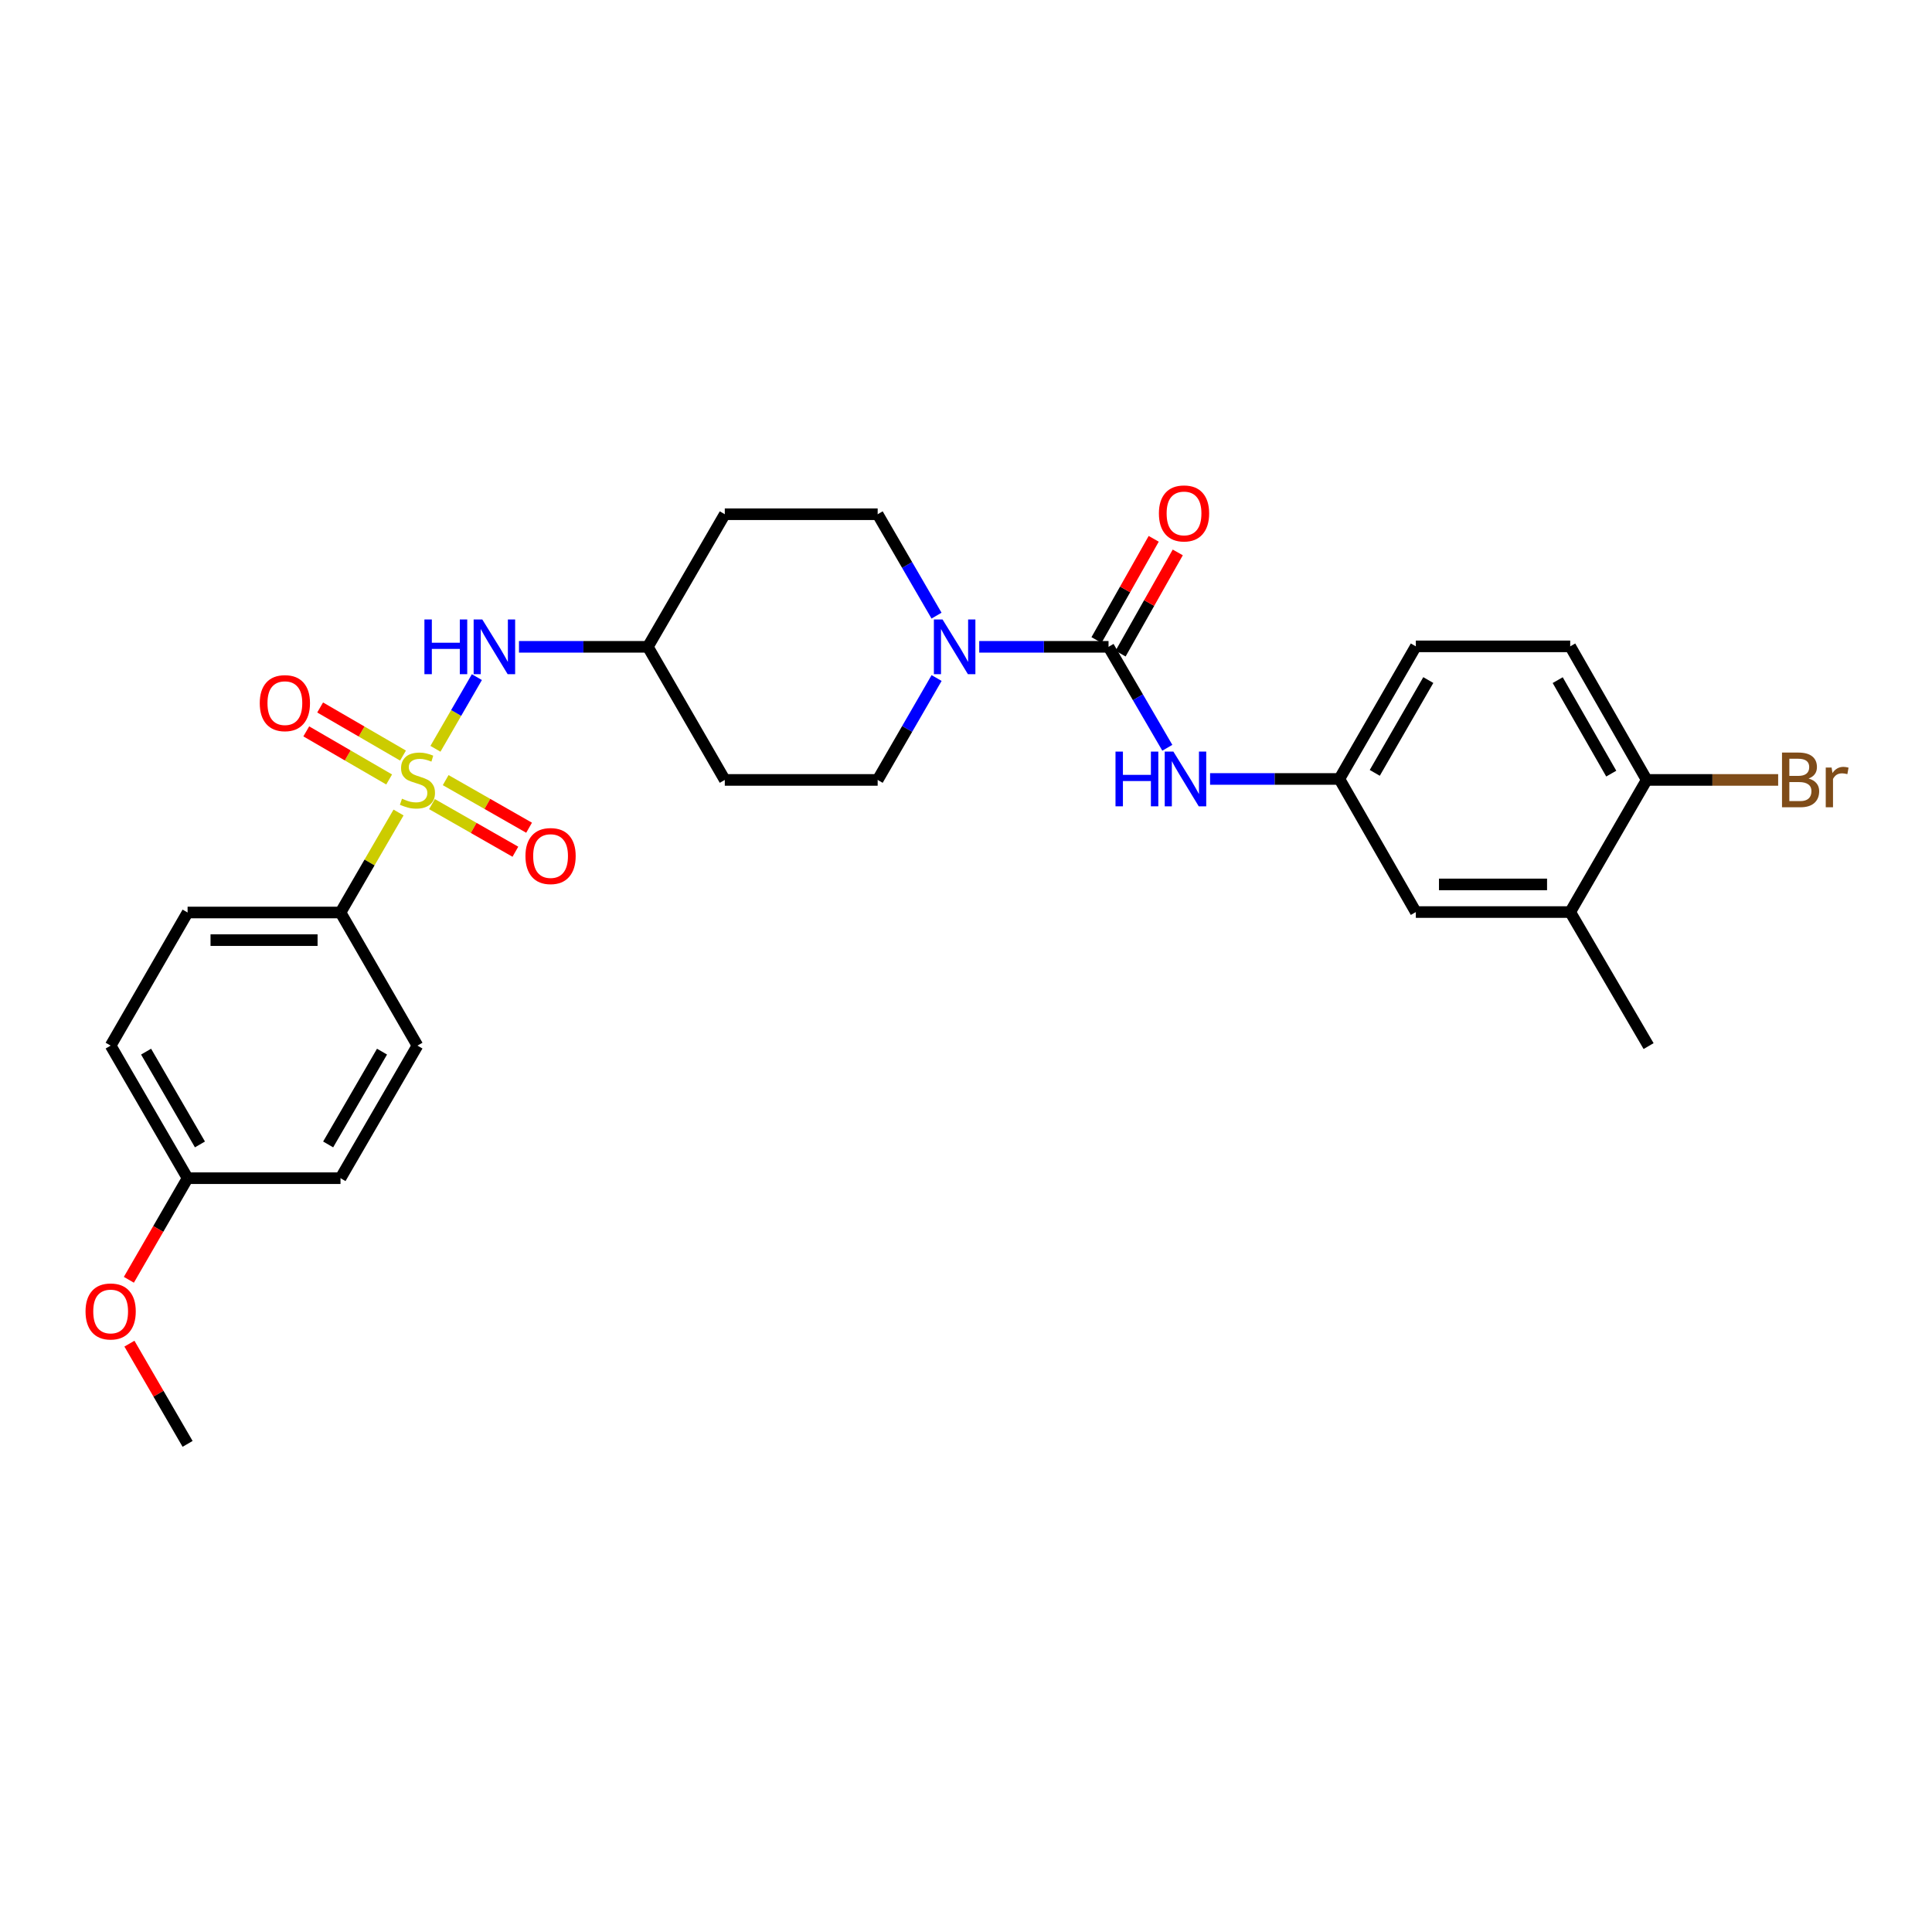 <?xml version='1.0' encoding='iso-8859-1'?>
<svg version='1.1' baseProfile='full'
              xmlns='http://www.w3.org/2000/svg'
                      xmlns:rdkit='http://www.rdkit.org/xml'
                      xmlns:xlink='http://www.w3.org/1999/xlink'
                  xml:space='preserve'
width='1000px' height='1000px' viewBox='0 0 1000 1000'>
<!-- END OF HEADER -->
<rect style='opacity:1.0;fill:#FFFFFF;stroke:none' width='1000' height='1000' x='0' y='0'> </rect>
<path class='bond-2' d='M 225.385,387.578 L 236.108,369.029' style='fill:none;fill-rule:evenodd;stroke:#CCCC00;stroke-width:6px;stroke-linecap:butt;stroke-linejoin:miter;stroke-opacity:1' />
<path class='bond-2' d='M 236.108,369.029 L 246.831,350.48' style='fill:none;fill-rule:evenodd;stroke:#0000FF;stroke-width:6px;stroke-linecap:butt;stroke-linejoin:miter;stroke-opacity:1' />
<path class='bond-4' d='M 206.286,420.551 L 191.267,446.43' style='fill:none;fill-rule:evenodd;stroke:#CCCC00;stroke-width:6px;stroke-linecap:butt;stroke-linejoin:miter;stroke-opacity:1' />
<path class='bond-4' d='M 191.267,446.43 L 176.247,472.309' style='fill:none;fill-rule:evenodd;stroke:#000000;stroke-width:6px;stroke-linecap:butt;stroke-linejoin:miter;stroke-opacity:1' />
<path class='bond-5' d='M 208.599,391.082 L 187.152,378.634' style='fill:none;fill-rule:evenodd;stroke:#CCCC00;stroke-width:6px;stroke-linecap:butt;stroke-linejoin:miter;stroke-opacity:1' />
<path class='bond-5' d='M 187.152,378.634 L 165.705,366.187' style='fill:none;fill-rule:evenodd;stroke:#FF0000;stroke-width:6px;stroke-linecap:butt;stroke-linejoin:miter;stroke-opacity:1' />
<path class='bond-5' d='M 201.42,403.452 L 179.972,391.005' style='fill:none;fill-rule:evenodd;stroke:#CCCC00;stroke-width:6px;stroke-linecap:butt;stroke-linejoin:miter;stroke-opacity:1' />
<path class='bond-5' d='M 179.972,391.005 L 158.525,378.558' style='fill:none;fill-rule:evenodd;stroke:#FF0000;stroke-width:6px;stroke-linecap:butt;stroke-linejoin:miter;stroke-opacity:1' />
<path class='bond-6' d='M 223.591,416.213 L 245.177,428.533' style='fill:none;fill-rule:evenodd;stroke:#CCCC00;stroke-width:6px;stroke-linecap:butt;stroke-linejoin:miter;stroke-opacity:1' />
<path class='bond-6' d='M 245.177,428.533 L 266.763,440.853' style='fill:none;fill-rule:evenodd;stroke:#FF0000;stroke-width:6px;stroke-linecap:butt;stroke-linejoin:miter;stroke-opacity:1' />
<path class='bond-6' d='M 230.681,403.791 L 252.267,416.111' style='fill:none;fill-rule:evenodd;stroke:#CCCC00;stroke-width:6px;stroke-linecap:butt;stroke-linejoin:miter;stroke-opacity:1' />
<path class='bond-6' d='M 252.267,416.111 L 273.853,428.431' style='fill:none;fill-rule:evenodd;stroke:#FF0000;stroke-width:6px;stroke-linecap:butt;stroke-linejoin:miter;stroke-opacity:1' />
<path class='bond-0' d='M 573.778,334.796 L 540.314,334.796' style='fill:none;fill-rule:evenodd;stroke:#000000;stroke-width:6px;stroke-linecap:butt;stroke-linejoin:miter;stroke-opacity:1' />
<path class='bond-0' d='M 540.314,334.796 L 506.85,334.796' style='fill:none;fill-rule:evenodd;stroke:#0000FF;stroke-width:6px;stroke-linecap:butt;stroke-linejoin:miter;stroke-opacity:1' />
<path class='bond-3' d='M 573.778,334.796 L 588.991,360.922' style='fill:none;fill-rule:evenodd;stroke:#000000;stroke-width:6px;stroke-linecap:butt;stroke-linejoin:miter;stroke-opacity:1' />
<path class='bond-3' d='M 588.991,360.922 L 604.205,387.048' style='fill:none;fill-rule:evenodd;stroke:#0000FF;stroke-width:6px;stroke-linecap:butt;stroke-linejoin:miter;stroke-opacity:1' />
<path class='bond-8' d='M 580.003,338.315 L 594.807,312.122' style='fill:none;fill-rule:evenodd;stroke:#000000;stroke-width:6px;stroke-linecap:butt;stroke-linejoin:miter;stroke-opacity:1' />
<path class='bond-8' d='M 594.807,312.122 L 609.61,285.93' style='fill:none;fill-rule:evenodd;stroke:#FF0000;stroke-width:6px;stroke-linecap:butt;stroke-linejoin:miter;stroke-opacity:1' />
<path class='bond-8' d='M 567.552,331.277 L 582.355,305.085' style='fill:none;fill-rule:evenodd;stroke:#000000;stroke-width:6px;stroke-linecap:butt;stroke-linejoin:miter;stroke-opacity:1' />
<path class='bond-8' d='M 582.355,305.085 L 597.158,278.892' style='fill:none;fill-rule:evenodd;stroke:#FF0000;stroke-width:6px;stroke-linecap:butt;stroke-linejoin:miter;stroke-opacity:1' />
<path class='bond-1' d='M 484.779,350.945 L 469.529,377.316' style='fill:none;fill-rule:evenodd;stroke:#0000FF;stroke-width:6px;stroke-linecap:butt;stroke-linejoin:miter;stroke-opacity:1' />
<path class='bond-1' d='M 469.529,377.316 L 454.278,403.688' style='fill:none;fill-rule:evenodd;stroke:#000000;stroke-width:6px;stroke-linecap:butt;stroke-linejoin:miter;stroke-opacity:1' />
<path class='bond-29' d='M 484.747,318.652 L 469.512,292.409' style='fill:none;fill-rule:evenodd;stroke:#0000FF;stroke-width:6px;stroke-linecap:butt;stroke-linejoin:miter;stroke-opacity:1' />
<path class='bond-29' d='M 469.512,292.409 L 454.278,266.166' style='fill:none;fill-rule:evenodd;stroke:#000000;stroke-width:6px;stroke-linecap:butt;stroke-linejoin:miter;stroke-opacity:1' />
<path class='bond-14' d='M 268.624,334.796 L 301.971,334.796' style='fill:none;fill-rule:evenodd;stroke:#0000FF;stroke-width:6px;stroke-linecap:butt;stroke-linejoin:miter;stroke-opacity:1' />
<path class='bond-14' d='M 301.971,334.796 L 335.318,334.796' style='fill:none;fill-rule:evenodd;stroke:#000000;stroke-width:6px;stroke-linecap:butt;stroke-linejoin:miter;stroke-opacity:1' />
<path class='bond-9' d='M 626.334,403.187 L 659.794,403.187' style='fill:none;fill-rule:evenodd;stroke:#0000FF;stroke-width:6px;stroke-linecap:butt;stroke-linejoin:miter;stroke-opacity:1' />
<path class='bond-9' d='M 659.794,403.187 L 693.254,403.187' style='fill:none;fill-rule:evenodd;stroke:#000000;stroke-width:6px;stroke-linecap:butt;stroke-linejoin:miter;stroke-opacity:1' />
<path class='bond-17' d='M 176.247,472.309 L 97.097,472.309' style='fill:none;fill-rule:evenodd;stroke:#000000;stroke-width:6px;stroke-linecap:butt;stroke-linejoin:miter;stroke-opacity:1' />
<path class='bond-17' d='M 164.375,486.612 L 108.97,486.612' style='fill:none;fill-rule:evenodd;stroke:#000000;stroke-width:6px;stroke-linecap:butt;stroke-linejoin:miter;stroke-opacity:1' />
<path class='bond-18' d='M 176.247,472.309 L 216.073,541.209' style='fill:none;fill-rule:evenodd;stroke:#000000;stroke-width:6px;stroke-linecap:butt;stroke-linejoin:miter;stroke-opacity:1' />
<path class='bond-7' d='M 812.737,472.079 L 732.833,472.079' style='fill:none;fill-rule:evenodd;stroke:#000000;stroke-width:6px;stroke-linecap:butt;stroke-linejoin:miter;stroke-opacity:1' />
<path class='bond-7' d='M 800.752,457.776 L 744.818,457.776' style='fill:none;fill-rule:evenodd;stroke:#000000;stroke-width:6px;stroke-linecap:butt;stroke-linejoin:miter;stroke-opacity:1' />
<path class='bond-26' d='M 812.737,472.079 L 853.31,541.455' style='fill:none;fill-rule:evenodd;stroke:#000000;stroke-width:6px;stroke-linecap:butt;stroke-linejoin:miter;stroke-opacity:1' />
<path class='bond-30' d='M 812.737,472.079 L 852.332,403.688' style='fill:none;fill-rule:evenodd;stroke:#000000;stroke-width:6px;stroke-linecap:butt;stroke-linejoin:miter;stroke-opacity:1' />
<path class='bond-13' d='M 693.254,403.187 L 732.833,472.079' style='fill:none;fill-rule:evenodd;stroke:#000000;stroke-width:6px;stroke-linecap:butt;stroke-linejoin:miter;stroke-opacity:1' />
<path class='bond-20' d='M 693.254,403.187 L 732.833,334.557' style='fill:none;fill-rule:evenodd;stroke:#000000;stroke-width:6px;stroke-linecap:butt;stroke-linejoin:miter;stroke-opacity:1' />
<path class='bond-20' d='M 711.58,400.038 L 739.286,351.997' style='fill:none;fill-rule:evenodd;stroke:#000000;stroke-width:6px;stroke-linecap:butt;stroke-linejoin:miter;stroke-opacity:1' />
<path class='bond-10' d='M 454.278,403.688 L 375.152,403.688' style='fill:none;fill-rule:evenodd;stroke:#000000;stroke-width:6px;stroke-linecap:butt;stroke-linejoin:miter;stroke-opacity:1' />
<path class='bond-11' d='M 454.278,266.166 L 375.152,266.166' style='fill:none;fill-rule:evenodd;stroke:#000000;stroke-width:6px;stroke-linecap:butt;stroke-linejoin:miter;stroke-opacity:1' />
<path class='bond-12' d='M 852.332,403.688 L 812.737,334.557' style='fill:none;fill-rule:evenodd;stroke:#000000;stroke-width:6px;stroke-linecap:butt;stroke-linejoin:miter;stroke-opacity:1' />
<path class='bond-12' d='M 833.982,400.427 L 806.266,352.036' style='fill:none;fill-rule:evenodd;stroke:#000000;stroke-width:6px;stroke-linecap:butt;stroke-linejoin:miter;stroke-opacity:1' />
<path class='bond-21' d='M 852.332,403.688 L 886.352,403.688' style='fill:none;fill-rule:evenodd;stroke:#000000;stroke-width:6px;stroke-linecap:butt;stroke-linejoin:miter;stroke-opacity:1' />
<path class='bond-21' d='M 886.352,403.688 L 920.372,403.688' style='fill:none;fill-rule:evenodd;stroke:#7F4C19;stroke-width:6px;stroke-linecap:butt;stroke-linejoin:miter;stroke-opacity:1' />
<path class='bond-15' d='M 335.318,334.796 L 375.152,266.166' style='fill:none;fill-rule:evenodd;stroke:#000000;stroke-width:6px;stroke-linecap:butt;stroke-linejoin:miter;stroke-opacity:1' />
<path class='bond-16' d='M 335.318,334.796 L 375.152,403.688' style='fill:none;fill-rule:evenodd;stroke:#000000;stroke-width:6px;stroke-linecap:butt;stroke-linejoin:miter;stroke-opacity:1' />
<path class='bond-24' d='M 97.097,472.309 L 57.272,541.209' style='fill:none;fill-rule:evenodd;stroke:#000000;stroke-width:6px;stroke-linecap:butt;stroke-linejoin:miter;stroke-opacity:1' />
<path class='bond-23' d='M 216.073,541.209 L 176.247,609.831' style='fill:none;fill-rule:evenodd;stroke:#000000;stroke-width:6px;stroke-linecap:butt;stroke-linejoin:miter;stroke-opacity:1' />
<path class='bond-23' d='M 197.729,544.323 L 169.851,592.358' style='fill:none;fill-rule:evenodd;stroke:#000000;stroke-width:6px;stroke-linecap:butt;stroke-linejoin:miter;stroke-opacity:1' />
<path class='bond-19' d='M 812.737,334.557 L 732.833,334.557' style='fill:none;fill-rule:evenodd;stroke:#000000;stroke-width:6px;stroke-linecap:butt;stroke-linejoin:miter;stroke-opacity:1' />
<path class='bond-22' d='M 97.097,609.831 L 176.247,609.831' style='fill:none;fill-rule:evenodd;stroke:#000000;stroke-width:6px;stroke-linecap:butt;stroke-linejoin:miter;stroke-opacity:1' />
<path class='bond-25' d='M 97.097,609.831 L 81.898,636.126' style='fill:none;fill-rule:evenodd;stroke:#000000;stroke-width:6px;stroke-linecap:butt;stroke-linejoin:miter;stroke-opacity:1' />
<path class='bond-25' d='M 81.898,636.126 L 66.699,662.421' style='fill:none;fill-rule:evenodd;stroke:#FF0000;stroke-width:6px;stroke-linecap:butt;stroke-linejoin:miter;stroke-opacity:1' />
<path class='bond-28' d='M 97.097,609.831 L 57.272,541.209' style='fill:none;fill-rule:evenodd;stroke:#000000;stroke-width:6px;stroke-linecap:butt;stroke-linejoin:miter;stroke-opacity:1' />
<path class='bond-28' d='M 103.494,592.358 L 75.616,544.323' style='fill:none;fill-rule:evenodd;stroke:#000000;stroke-width:6px;stroke-linecap:butt;stroke-linejoin:miter;stroke-opacity:1' />
<path class='bond-27' d='M 66.989,695.474 L 82.043,721.413' style='fill:none;fill-rule:evenodd;stroke:#FF0000;stroke-width:6px;stroke-linecap:butt;stroke-linejoin:miter;stroke-opacity:1' />
<path class='bond-27' d='M 82.043,721.413 L 97.097,747.352' style='fill:none;fill-rule:evenodd;stroke:#000000;stroke-width:6px;stroke-linecap:butt;stroke-linejoin:miter;stroke-opacity:1' />
<path  class='atom-0' d='M 208.073 413.408
Q 208.393 413.528, 209.713 414.088
Q 211.033 414.648, 212.473 415.008
Q 213.953 415.328, 215.393 415.328
Q 218.073 415.328, 219.633 414.048
Q 221.193 412.728, 221.193 410.448
Q 221.193 408.888, 220.393 407.928
Q 219.633 406.968, 218.433 406.448
Q 217.233 405.928, 215.233 405.328
Q 212.713 404.568, 211.193 403.848
Q 209.713 403.128, 208.633 401.608
Q 207.593 400.088, 207.593 397.528
Q 207.593 393.968, 209.993 391.768
Q 212.433 389.568, 217.233 389.568
Q 220.513 389.568, 224.233 391.128
L 223.313 394.208
Q 219.913 392.808, 217.353 392.808
Q 214.593 392.808, 213.073 393.968
Q 211.553 395.088, 211.593 397.048
Q 211.593 398.568, 212.353 399.488
Q 213.153 400.408, 214.273 400.928
Q 215.433 401.448, 217.353 402.048
Q 219.913 402.848, 221.433 403.648
Q 222.953 404.448, 224.033 406.088
Q 225.153 407.688, 225.153 410.448
Q 225.153 414.368, 222.513 416.488
Q 219.913 418.568, 215.553 418.568
Q 213.033 418.568, 211.113 418.008
Q 209.233 417.488, 206.993 416.568
L 208.073 413.408
' fill='#CCCC00'/>
<path  class='atom-2' d='M 487.859 320.636
L 497.139 335.636
Q 498.059 337.116, 499.539 339.796
Q 501.019 342.476, 501.099 342.636
L 501.099 320.636
L 504.859 320.636
L 504.859 348.956
L 500.979 348.956
L 491.019 332.556
Q 489.859 330.636, 488.619 328.436
Q 487.419 326.236, 487.059 325.556
L 487.059 348.956
L 483.379 348.956
L 483.379 320.636
L 487.859 320.636
' fill='#0000FF'/>
<path  class='atom-3' d='M 219.678 320.636
L 223.518 320.636
L 223.518 332.676
L 237.998 332.676
L 237.998 320.636
L 241.838 320.636
L 241.838 348.956
L 237.998 348.956
L 237.998 335.876
L 223.518 335.876
L 223.518 348.956
L 219.678 348.956
L 219.678 320.636
' fill='#0000FF'/>
<path  class='atom-3' d='M 249.638 320.636
L 258.918 335.636
Q 259.838 337.116, 261.318 339.796
Q 262.798 342.476, 262.878 342.636
L 262.878 320.636
L 266.638 320.636
L 266.638 348.956
L 262.758 348.956
L 252.798 332.556
Q 251.638 330.636, 250.398 328.436
Q 249.198 326.236, 248.838 325.556
L 248.838 348.956
L 245.158 348.956
L 245.158 320.636
L 249.638 320.636
' fill='#0000FF'/>
<path  class='atom-4' d='M 577.383 389.027
L 581.223 389.027
L 581.223 401.067
L 595.703 401.067
L 595.703 389.027
L 599.543 389.027
L 599.543 417.347
L 595.703 417.347
L 595.703 404.267
L 581.223 404.267
L 581.223 417.347
L 577.383 417.347
L 577.383 389.027
' fill='#0000FF'/>
<path  class='atom-4' d='M 607.343 389.027
L 616.623 404.027
Q 617.543 405.507, 619.023 408.187
Q 620.503 410.867, 620.583 411.027
L 620.583 389.027
L 624.343 389.027
L 624.343 417.347
L 620.463 417.347
L 610.503 400.947
Q 609.343 399.027, 608.103 396.827
Q 606.903 394.627, 606.543 393.947
L 606.543 417.347
L 602.863 417.347
L 602.863 389.027
L 607.343 389.027
' fill='#0000FF'/>
<path  class='atom-6' d='M 134.451 363.942
Q 134.451 357.142, 137.811 353.342
Q 141.171 349.542, 147.451 349.542
Q 153.731 349.542, 157.091 353.342
Q 160.451 357.142, 160.451 363.942
Q 160.451 370.822, 157.051 374.742
Q 153.651 378.622, 147.451 378.622
Q 141.211 378.622, 137.811 374.742
Q 134.451 370.862, 134.451 363.942
M 147.451 375.422
Q 151.771 375.422, 154.091 372.542
Q 156.451 369.622, 156.451 363.942
Q 156.451 358.382, 154.091 355.582
Q 151.771 352.742, 147.451 352.742
Q 143.131 352.742, 140.771 355.542
Q 138.451 358.342, 138.451 363.942
Q 138.451 369.662, 140.771 372.542
Q 143.131 375.422, 147.451 375.422
' fill='#FF0000'/>
<path  class='atom-7' d='M 271.973 443.092
Q 271.973 436.292, 275.333 432.492
Q 278.693 428.692, 284.973 428.692
Q 291.253 428.692, 294.613 432.492
Q 297.973 436.292, 297.973 443.092
Q 297.973 449.972, 294.573 453.892
Q 291.173 457.772, 284.973 457.772
Q 278.733 457.772, 275.333 453.892
Q 271.973 450.012, 271.973 443.092
M 284.973 454.572
Q 289.293 454.572, 291.613 451.692
Q 293.973 448.772, 293.973 443.092
Q 293.973 437.532, 291.613 434.732
Q 289.293 431.892, 284.973 431.892
Q 280.653 431.892, 278.293 434.692
Q 275.973 437.492, 275.973 443.092
Q 275.973 448.812, 278.293 451.692
Q 280.653 454.572, 284.973 454.572
' fill='#FF0000'/>
<path  class='atom-9' d='M 599.848 265.746
Q 599.848 258.946, 603.208 255.146
Q 606.568 251.346, 612.848 251.346
Q 619.128 251.346, 622.488 255.146
Q 625.848 258.946, 625.848 265.746
Q 625.848 272.626, 622.448 276.546
Q 619.048 280.426, 612.848 280.426
Q 606.608 280.426, 603.208 276.546
Q 599.848 272.666, 599.848 265.746
M 612.848 277.226
Q 617.168 277.226, 619.488 274.346
Q 621.848 271.426, 621.848 265.746
Q 621.848 260.186, 619.488 257.386
Q 617.168 254.546, 612.848 254.546
Q 608.528 254.546, 606.168 257.346
Q 603.848 260.146, 603.848 265.746
Q 603.848 271.466, 606.168 274.346
Q 608.528 277.226, 612.848 277.226
' fill='#FF0000'/>
<path  class='atom-22' d='M 936.123 402.968
Q 938.843 403.728, 940.203 405.408
Q 941.603 407.048, 941.603 409.488
Q 941.603 413.408, 939.083 415.648
Q 936.603 417.848, 931.883 417.848
L 922.363 417.848
L 922.363 389.528
L 930.723 389.528
Q 935.563 389.528, 938.003 391.488
Q 940.443 393.448, 940.443 397.048
Q 940.443 401.328, 936.123 402.968
M 926.163 392.728
L 926.163 401.608
L 930.723 401.608
Q 933.523 401.608, 934.963 400.488
Q 936.443 399.328, 936.443 397.048
Q 936.443 392.728, 930.723 392.728
L 926.163 392.728
M 931.883 414.648
Q 934.643 414.648, 936.123 413.328
Q 937.603 412.008, 937.603 409.488
Q 937.603 407.168, 935.963 406.008
Q 934.363 404.808, 931.283 404.808
L 926.163 404.808
L 926.163 414.648
L 931.883 414.648
' fill='#7F4C19'/>
<path  class='atom-22' d='M 948.043 397.288
L 948.483 400.128
Q 950.643 396.928, 954.163 396.928
Q 955.283 396.928, 956.803 397.328
L 956.203 400.688
Q 954.483 400.288, 953.523 400.288
Q 951.843 400.288, 950.723 400.968
Q 949.643 401.608, 948.763 403.168
L 948.763 417.848
L 945.003 417.848
L 945.003 397.288
L 948.043 397.288
' fill='#7F4C19'/>
<path  class='atom-26' d='M 44.272 678.81
Q 44.272 672.01, 47.632 668.21
Q 50.992 664.41, 57.272 664.41
Q 63.552 664.41, 66.912 668.21
Q 70.272 672.01, 70.272 678.81
Q 70.272 685.69, 66.872 689.61
Q 63.472 693.49, 57.272 693.49
Q 51.032 693.49, 47.632 689.61
Q 44.272 685.73, 44.272 678.81
M 57.272 690.29
Q 61.592 690.29, 63.912 687.41
Q 66.272 684.49, 66.272 678.81
Q 66.272 673.25, 63.912 670.45
Q 61.592 667.61, 57.272 667.61
Q 52.952 667.61, 50.592 670.41
Q 48.272 673.21, 48.272 678.81
Q 48.272 684.53, 50.592 687.41
Q 52.952 690.29, 57.272 690.29
' fill='#FF0000'/>
</svg>
